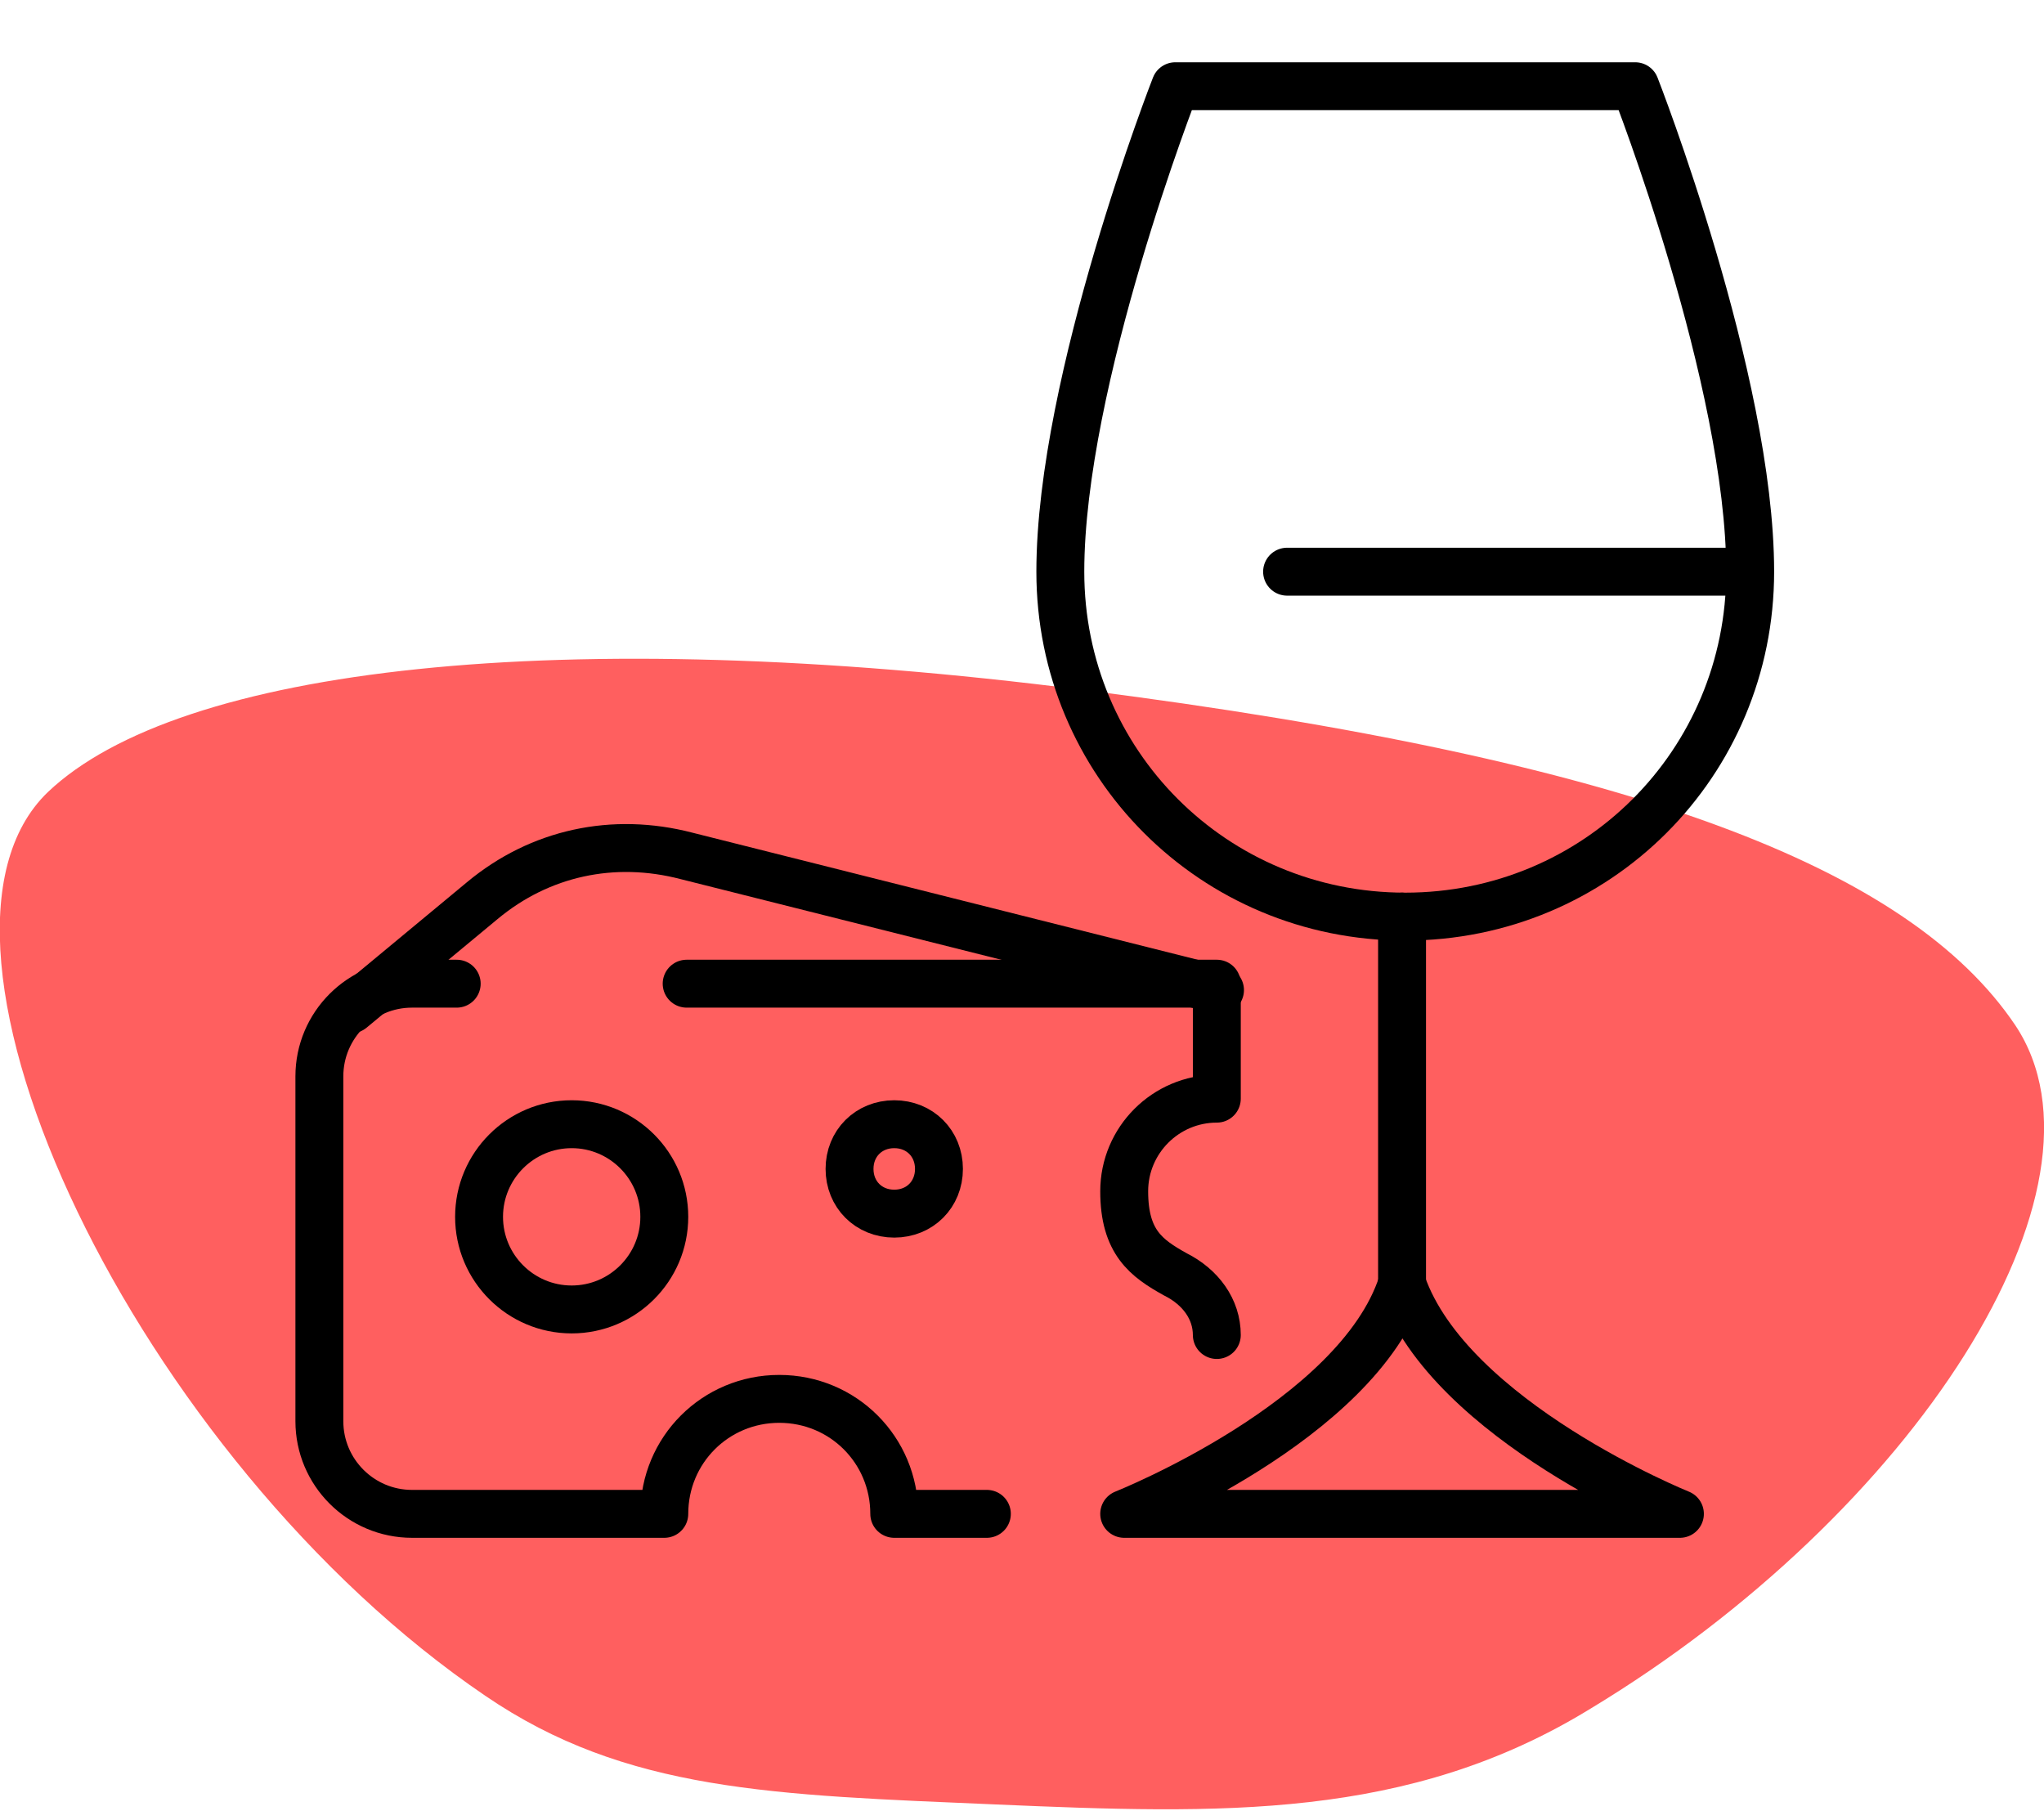 <?xml version="1.0" encoding="UTF-8"?>
<svg xmlns="http://www.w3.org/2000/svg" version="1.1" viewBox="0 0 64 56.7">
  <!-- Generator: Adobe Illustrator 29.5.1, SVG Export Plug-In . SVG Version: 2.1.0 Build 141)  -->
  <defs>
    <style>
      .st0, .st1 {
        fill: none;
        stroke: #000;
        stroke-linejoin: round;
        stroke-width: 1.5px;
      }

      .st1 {
        stroke-linecap: round;
      }

      .st2 {
        display: none;
      }

      .st3 {
        fill: #ff5f5f;
        fill-rule: evenodd;
      }
    </style>
  </defs>
  <g id="Vrstva_1" class="st2">
    <g>
      <path class="st3" d="M15.2,53.1C4.3,45.7-3.4,29.5,1.5,24.8c4.1-3.9,16-5.3,32.4-3.2,17.3,2.2,25.9,5.6,29.2,10.5,3.4,5.1-3.2,15.3-13.3,21.4-5.7,3.5-11.6,3.3-18.6,3-7-.3-11.6-.4-16-3.4"/>
      <path class="st1" d="M47,18.7c0,8.8-7.2,16-16,16s-16-7.2-16-16S22.2,2.7,31,2.7s16,7.2,16,16Z"/>
      <path class="st1" d="M39,18.7c0,4.4-3.6,8-8,8s-8-3.6-8-8,3.6-8,8-8,8,3.6,8,8Z"/>
      <path class="st0" d="M31,33.7l-7.1,14-2.6-6.9-6.3.9,6-12"/>
      <path class="st0" d="M42,29.7l6,12-6.3-.9-2.7,6.9-6.9-14"/>
    </g>
  </g>
  <g id="Vrstva_2">
    <g>
      <path class="st3" d="M15.2,53.1C4.3,45.7-3.4,29.5,1.5,24.8c4.1-3.9,16-5.3,32.4-3.2,17.3,2.2,25.9,5.6,29.2,10.5,3.4,5.1-3.2,15.3-13.3,21.4-5.7,3.5-11.6,3.3-18.6,3-7-.3-11.6-.4-16-3.4"/>
      <path class="st1" d="M35.3,47.4h17.3s-7.2-2.9-8.7-7.2c-1.4,4.3-8.7,7.2-8.7,7.2Z"/>
      <path class="st1" d="M43.9,28.7v11.5"/>
      <path class="st1" d="M40.3,17.9h14.4"/>
      <path class="st1" d="M54.8,17.9c0,6-4.8,10.8-10.8,10.8s-10.8-4.8-10.8-10.8,3.6-15.2,3.6-15.2h14.4s3.6,9.2,3.6,15.2Z"/>
      <path class="st1" d="M21.5,30.8h16.6v3.6c-1.6,0-2.9,1.3-2.9,2.9s.7,2.1,1.6,2.6c.8.4,1.3,1.1,1.3,1.9"/>
      <path class="st1" d="M14.3,30.8h-1.4c-1.6,0-2.9,1.3-2.9,2.9v10.8c0,1.6,1.3,2.9,2.9,2.9h7.9c0-2,1.6-3.6,3.6-3.6s3.6,1.6,3.6,3.6h2.9"/>
      <path class="st1" d="M11,31.6l4.1-3.4c1.8-1.5,4.1-2,6.4-1.4l16.7,4.2"/>
      <path class="st1" d="M28,35.2c-.8,0-1.4.6-1.4,1.4s.6,1.4,1.4,1.4,1.4-.6,1.4-1.4-.6-1.4-1.4-1.4Z"/>
      <path class="st1" d="M20.8,38.1c0,1.6-1.3,2.9-2.9,2.9s-2.9-1.3-2.9-2.9,1.3-2.9,2.9-2.9,2.9,1.3,2.9,2.9Z"/>
    </g>
  </g>
  <g id="Vrstva_3" class="st2">
    <g>
      <path class="st3" d="M15.2,53.1C4.3,45.7-3.4,29.5,1.5,24.8c4.1-3.9,16-5.3,32.4-3.2,17.3,2.2,25.9,5.6,29.2,10.5,3.4,5.1-3.2,15.3-13.3,21.4-5.7,3.5-11.6,3.3-18.6,3-7-.3-11.6-.4-16-3.4"/>
      <path class="st1" d="M6,42.6c12.7-9.4,28.1-15.5,44.8-16.8"/>
      <path class="st1" d="M12.9,50.4c10.6-9.5,23.5-16.4,37.8-19.7"/>
      <path class="st1" d="M31,50.4c5.9-5.3,12.6-9.8,19.8-13.3"/>
      <path class="st1" d="M6,25.7c8,.4,16.2,2.1,23.5,4.5"/>
      <path class="st1" d="M22.2,13.7s7.6,3.5,7.6,11.5"/>
      <path class="st1" d="M24.9,22.1c-3.3,1.1-7.1.4-9.7-2.2-.3-.3-.6-.6-.8-1,.4-.6,2-2.7,3.5-3.5-3.5-3.5-1.8-8-1.8-8,0,0,4.4-1.8,8,1.8.8-1.5,2.9-3.1,3.5-3.5.3.3.7.5,1,.8,3.5,3.5,3.9,8.9,0,13.2"/>
      <path class="st1" d="M29.1,21.1c2.8,1.5,6.7,1.1,9-1.2.2-.2.4-.5.6-.8-.3-.4-1.5-2.1-2.7-2.7,2.8-2.8,1.4-6.2,1.4-6.2,0,0-1.4-.6-3.2-.2"/>
    </g>
  </g>
  <g id="Vrstva_4" class="st2">
    <g>
      <path class="st3" d="M15.2,53.1C4.3,45.7-3.4,29.5,1.5,24.8c4.1-3.9,16-5.3,32.4-3.2,17.3,2.2,25.9,5.6,29.2,10.5,3.4,5.1-3.2,15.3-13.3,21.4-5.7,3.5-11.6,3.3-18.6,3-7-.3-11.6-.4-16-3.4"/>
      <path class="st1" d="M23.4,12.9c0,5.1-7.2,13.7-7.2,13.7,0,0-7.2-8.7-7.2-13.7s3.2-7.2,7.2-7.2,7.2,3.2,7.2,7.2Z"/>
      <path class="st1" d="M19.1,12.9c0,1.6-1.3,2.9-2.9,2.9s-2.9-1.3-2.9-2.9,1.3-2.9,2.9-2.9,2.9,1.3,2.9,2.9Z"/>
      <path class="st1" d="M31.4,50.4h-15.2c-4,0-7.2-3.2-7.2-7.2s3.2-7.2,7.2-7.2h9.7c2.6,0,4.7-2.1,4.7-4.7s-2.1-4.7-4.7-4.7h-4.7"/>
      <path class="st1" d="M39.3,20.9h14.4"/>
      <path class="st1" d="M53.8,20.9c0,6-4.8,10.8-10.8,10.8s-10.8-4.8-10.8-10.8,3.6-15.2,3.6-15.2h14.4s3.6,9.2,3.6,15.2Z"/>
      <path class="st1" d="M31.4,50.4h1.4c5.6,0,10.1-4.5,10.1-10.1v-8.7"/>
      <path class="st1" d="M45.3,46.8c1.9,2.2,4.6,3.6,7.7,3.6h-10.1"/>
    </g>
  </g>
</svg>